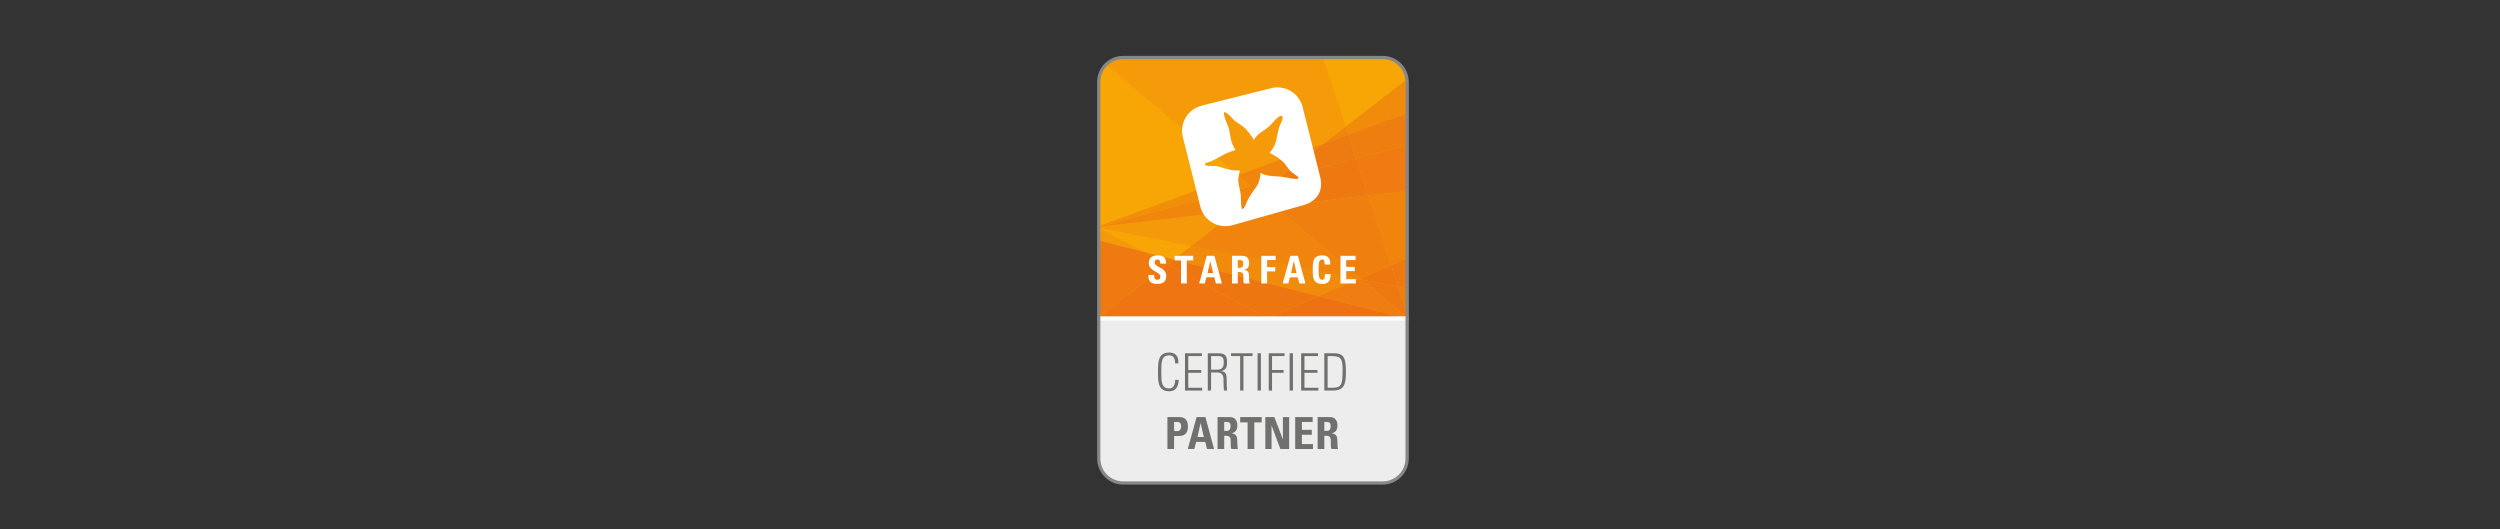 <?xml version="1.0" encoding="UTF-8"?>
<svg id="Partner" xmlns="http://www.w3.org/2000/svg" xmlns:xlink="http://www.w3.org/1999/xlink" viewBox="0 0 850 180">
  <rect x="0" y="0" width="850" height="180" fill="#333333" stroke="none"/>
  <defs>
    <style>
      .cls-1 {
        fill: none;
      }

      .cls-2 {
        fill: #f7a605;
      }

      .cls-3 {
        fill: #ee7a11;
      }

      .cls-4 {
        fill: #f0820e;
      }

      .cls-5 {
        fill: #ee7610;
      }

      .cls-6 {
        fill: #f0840c;
      }

      .cls-7 {
        fill: #ee7114;
      }

      .cls-8 {
        fill: #f18e0a;
      }

      .cls-9 {
        fill: #70706f;
      }

      .cls-10 {
        fill: #ee7511;
      }

      .cls-11 {
        fill: #ee7911;
      }

      .cls-12 {
        fill: #ee7113;
      }

      .cls-13 {
        clip-path: url(#clippath-1);
      }

      .cls-14 {
        fill: #ef7d12;
      }

      .cls-15 {
        fill: #fff;
      }

      .cls-16 {
        fill: #ee7b11;
      }

      .cls-17 {
        fill: #ef7b12;
      }

      .cls-18 {
        fill: #ef7e11;
      }

      .cls-19 {
        fill: #ee7910;
      }

      .cls-20 {
        fill: #878787;
      }

      .cls-21 {
        fill: #ef8010;
      }

      .cls-22 {
        fill: #ee7810;
      }

      .cls-23 {
        fill: #f08b0c;
      }

      .cls-24 {
        fill: #f1860c;
      }

      .cls-25 {
        fill: #f59b0a;
      }

      .cls-26 {
        fill: #f4990a;
      }

      .cls-27 {
        fill: #f0850b;
      }

      .cls-28 {
        fill: #ededed;
      }

      .cls-29 {
        clip-path: url(#clippath);
      }
    </style>
    <clipPath id="clippath">
      <path class="cls-1" d="M478.772,155.619c0,4.832-3.953,8.785-8.786,8.785h-87.845c-4.831,0-8.784-3.953-8.784-8.785V28.141c0-4.831,3.953-8.785,8.784-8.785h87.845c4.833,0,8.786,3.953,8.786,8.785v127.477"/>
    </clipPath>
    <clipPath id="clippath-1">
      <polyline class="cls-1" points="390.458 29.706 460.983 29.706 460.983 96.531 390.458 96.531 390.458 29.706"/>
    </clipPath>
  </defs>
  <g id="Startface">
    <g class="cls-29">
      <path class="cls-2" d="M380.406,18.612c-.553.553-4.449,2.18-4.974,2.763-.766,1.107-1.658,2.763-2.211,3.868l-.214,83.957h106.105l.212-82.851-1.658-3.868-2.211-2.21-3.868-1.658h-91.182"/>
      <polyline class="cls-18" points="396.873 89.94 388.905 85.673 399.065 88.247 396.873 89.94"/>
      <path class="cls-26" d="M431.884,108.689l-58.528-.004h0l23.217-.038h35.233l.078.042M388.905,85.673l-15.549-3.94v-4.387l15.549,8.327"/>
      <path class="cls-3" d="M373.356,108.685v-.038h23.217l-23.217.038M373.356,108.112v-26.379l15.549,3.94,7.968,4.268-23.517,18.171"/>
      <polyline class="cls-8" points="373.356 77.143 373.356 76.971 420.809 59.571 425.303 63.353 373.426 77.134 373.356 77.143"/>
      <path class="cls-26" d="M405.037,83.632c-16.203-3.216-29.293-5.823-31.681-6.298v-.181l.07-.018,47.132-5.495-15.521,11.993"/>
      <polyline class="cls-24" points="373.426 77.134 425.303 63.353 428.164 65.762 420.558 71.639 373.426 77.134"/>
      <path class="cls-14" d="M478.772,107.61l-3.333-10.129c1.681.317,2.829.527,3.333.607v9.522"/>
      <path class="cls-23" d="M458.424,45.778l-.892-2.709,21.128-16.325c.073.455.112.922.112,1.397v10.176l-20.348,7.461"/>
      <polyline class="cls-18" points="461.079 53.849 458.424 45.778 478.772 38.317 478.772 49.149 461.079 53.849"/>
      <polyline class="cls-6" points="473.032 90.17 465.221 66.432 478.772 64.853 478.772 87.725 473.032 90.17"/>
      <path class="cls-11" d="M478.772,98.088c-.504-.08-1.653-.29-3.333-.607l-2.406-7.311,5.739-2.446v10.364"/>
      <polyline class="cls-17" points="465.221 66.432 461.079 53.849 478.772 49.149 478.772 64.853 465.221 66.432"/>
      <path class="cls-23" d="M448.282,100.717l-49.218-12.47,5.972-4.615c18.731,3.718,41.625,8.251,56.947,11.246l-13.701,5.838"/>
      <path class="cls-14" d="M478.772,108.647h-46.966l-.106-.057,47.072-.076v.132M478.772,108.442l-30.49-7.725,13.701-5.838c.34.066.673.131,1.006.196l15.782,13.285v.082"/>
      <polyline class="cls-5" points="430.861 108.141 396.873 89.94 399.065 88.247 448.282 100.717 430.861 108.141"/>
      <polyline class="cls-12" points="431.7 108.591 430.861 108.141 448.282 100.717 478.772 108.442 478.772 108.515 431.7 108.591"/>
      <polyline class="cls-6" points="431.806 108.647 396.573 108.647 429.798 108.594 429.673 108.647 431.806 108.647"/>
      <polyline class="cls-11" points="431.806 108.647 429.673 108.647 429.798 108.594 431.7 108.591 431.806 108.647"/>
      <polyline class="cls-10" points="396.573 108.647 373.356 108.647 373.356 108.112 396.873 89.94 430.861 108.141 429.798 108.594 396.573 108.647"/>
      <polyline class="cls-7" points="429.798 108.594 430.861 108.141 431.7 108.591 429.798 108.594"/>
      <path class="cls-6" d="M461.983,94.879c-15.322-2.996-38.216-7.528-56.947-11.246l15.521-11.993,12.815-1.494,29.124,24.515-.513.219"/>
      <path class="cls-11" d="M462.99,95.075c-.333-.065-.666-.13-1.006-.196l.513-.219.493.415"/>
      <polyline class="cls-17" points="420.558 71.639 428.164 65.762 433.372 70.145 420.558 71.639"/>
      <path class="cls-25" d="M420.809,59.571l-44.798-37.708c1.586-1.549,3.751-2.506,6.129-2.506h67.588l7.804,23.713-7.476,5.777-29.247,10.724"/>
      <polyline class="cls-24" points="425.303 63.353 420.809 59.571 450.056 48.847 434.414 60.933 425.303 63.353"/>
      <polyline class="cls-4" points="428.164 65.762 425.303 63.353 434.414 60.933 428.164 65.762"/>
      <path class="cls-11" d="M478.772,108.36l-15.782-13.285c5.304,1.036,9.628,1.873,12.449,2.406l3.333,10.129v.75"/>
      <polyline class="cls-27" points="450.056 48.847 457.532 43.07 458.424 45.778 450.056 48.847"/>
      <polyline class="cls-16" points="434.414 60.933 450.056 48.847 458.424 45.778 461.079 53.849 434.414 60.933"/>
      <polyline class="cls-21" points="462.496 94.66 433.372 70.145 465.221 66.432 473.032 90.17 462.496 94.66"/>
      <path class="cls-22" d="M475.439,97.481c-2.821-.533-7.145-1.37-12.449-2.406l-.493-.415,10.536-4.49,2.406,7.311"/>
      <polyline class="cls-19" points="433.372 70.145 428.164 65.762 434.414 60.933 461.079 53.849 465.221 66.432 433.372 70.145"/>
      <path class="cls-28" d="M472.904,164.953h-93.814c-3.241,0-5.868-2.627-5.868-5.868v-51.398h105.55v51.398c0,3.241-2.627,5.868-5.868,5.868h0Z"/>
    </g>
    <g class="cls-13">
      <path class="cls-15" d="M439.366,58.689c-1.226-.873-2.12-2.795-3.408-3.912-2.283-1.98-4.312-2.757-4.312-2.757,0,0,1.507-1.624,2.151-3.813.38-1.294.605-3.384,1.174-5.052.569-1.668,1.678-3.164.879-3.672-.8-.507-2.442,1.463-3.206,2.303-.764.841-1.756,1.837-3.503,2.9-1.804,1.098-2.879,2.86-2.879,2.86,0,0-.725-1.501-2.648-3.628-1.052-1.165-3.273-2.283-4.299-3.318-.526-.53-2.526-2.902-3.061-2.378-.534.524.819,3.396,1.357,4.901.649,1.815.518,2.801,1.008,4.705.468,1.815,1.464,3.18,1.464,3.18,0,0-2.802.856-3.94,1.538-1.138.682-4.237,2.271-4.631,2.407-.393.137-1.998.354-1.812,1.042.185.687,2.51.301,3.699.477,1.189.176,2.516.704,4.216,1.129,1.687.421,3.978.398,3.978.398,0,0-.62,1.922-.589,3.373.034,1.593.746,3.323.844,4.828.113,1.736.037,4.681.543,4.796.803.183,1.328-2.374,2.417-4.043,1.683-2.583,1.343-2.086,2.254-3.292,1.49-1.972,1.552-5.079,1.545-4.879,0,0,1.011.631,2.133.834,1.889.343,3.269.32,4.743.447,1.654.143,5.625,1.282,5.997.515.2-.414-1.141-1.195-2.114-1.888M432.211,29.972c4.699-1.182,9.484,1.68,10.666,6.381l5.951,23.666c1.182,4.7-.775,8.192-5.397,9.646l-24.647,6.969c-4.7,1.182-9.484-1.678-10.665-6.377l-5.951-23.666c-1.182-4.7,1.68-9.485,6.38-10.667l23.663-5.95h0Z"/>
      <path class="cls-15" d="M393.255,96.531c-2.433,0-2.888-1.431-2.784-3.057h1.964c0,.898.039,1.652,1.119,1.652.664,0,.989-.429.989-1.067,0-1.691-3.955-1.794-3.955-4.591,0-1.47.702-2.641,3.096-2.641,1.912,0,2.862.859,2.732,2.823h-1.912c0-.702-.117-1.418-.911-1.418-.637,0-1.015.352-1.015,1.003,0,1.782,3.955,1.626,3.955,4.578,0,2.433-1.782,2.719-3.278,2.719"/>
    </g>
    <polygon class="cls-15" points="405.7 86.983 405.7 88.544 403.515 88.544 403.515 96.376 401.55 96.376 401.55 88.544 399.365 88.544 399.365 86.983 405.7 86.983 405.7 86.983"/>
    <path class="cls-15" d="M411.501,88.792h-.026l-.898,4.058h1.873l-.95-4.058h0ZM407.716,96.376l2.602-9.392h2.587l2.551,9.392h-2.068l-.521-2.081h-2.68l-.533,2.081h-1.939Z"/>
    <path class="cls-15" d="M420.836,91.042h.871c.781,0,1.003-.781,1.003-1.379,0-.898-.378-1.236-1.003-1.236h-.871v2.615h0ZM420.836,96.376h-1.965v-9.392h3.63c1.341,0,2.199.859,2.199,2.459,0,1.196-.469,2.094-1.744,2.302v.026c.429.051,1.705.156,1.705,1.847,0,.598.039,2.368.22,2.758h-1.925c-.259-.573-.208-1.211-.208-1.823,0-1.118.104-2.068-1.404-2.068h-.508v3.89h0Z"/>
    <polygon class="cls-15" points="428.85 96.376 428.85 86.983 433.727 86.983 433.727 88.427 430.815 88.427 430.815 90.834 433.597 90.834 433.597 92.277 430.815 92.277 430.815 96.376 428.85 96.376 428.85 96.376"/>
    <path class="cls-15" d="M439.893,88.792h-.026l-.898,4.058h1.873l-.949-4.058h0ZM436.109,96.376l2.6-9.392h2.588l2.549,9.392h-2.068l-.519-2.081h-2.68l-.534,2.081h-1.937Z"/>
    <path class="cls-15" d="M446.333,91.679c0-2.484,0-4.851,3.239-4.851,2.003,0,2.81,1.106,2.732,3.121h-1.925c0-1.248-.221-1.717-.807-1.717-1.106,0-1.249,1.041-1.249,3.447,0,2.408.143,3.448,1.249,3.448.911,0,.872-1.17.898-1.912h1.938c0,2.511-1.002,3.317-2.836,3.317-3.239,0-3.239-2.393-3.239-4.853"/>
    <polygon class="cls-15" points="455.753 96.376 455.753 86.983 460.879 86.983 460.879 88.427 457.718 88.427 457.718 90.742 460.631 90.742 460.631 92.186 457.718 92.186 457.718 94.931 460.983 94.931 460.983 96.376 455.753 96.376 455.753 96.376"/>
    <polygon class="cls-15" points="373.222 107.584 478.772 107.584 478.772 108.982 373.222 108.982 373.222 107.584 373.222 107.584"/>
    <path class="cls-20" d="M470.136,18.997h-88.281c-4.855,0-8.828,3.973-8.828,8.828v128.111c0,4.855,3.973,8.829,8.828,8.829h88.281c4.857,0,8.83-3.974,8.83-8.829V27.825c0-4.855-3.973-8.828-8.83-8.828h0ZM470.136,20.096c4.263,0,7.731,3.467,7.731,7.729v128.111c0,4.262-3.469,7.73-7.731,7.73h-88.281c-4.262,0-7.729-3.467-7.729-7.73V27.825c0-4.262,3.467-7.729,7.729-7.729h88.281"/>
    <path class="cls-9" d="M393.714,126.451c0-3.425.035-6.585,3.827-6.585,3.072,0,3.125,2.529,3.125,3.669h-1.124c0-1.404-.386-2.721-2.001-2.721-2.668,0-2.704,2.266-2.704,5.636,0,3.371.035,5.635,2.704,5.635,1.457,0,2.001-1.299,2.019-2.932h1.194c0,.913-.211,3.88-3.213,3.88-3.792,0-3.827-3.16-3.827-6.583h0Z"/>
    <polygon class="cls-9" points="408.632 120.113 408.632 121.06 404.015 121.06 404.015 125.799 408.422 125.799 408.422 126.75 404.015 126.75 404.015 131.84 408.755 131.84 408.755 132.788 402.892 132.788 402.892 120.113 408.632 120.113 408.632 120.113"/>
    <path class="cls-9" d="M411.771,125.695h1.826c1.685,0,2.476-.438,2.476-2.563,0-1.738-.685-2.071-2.001-2.071h-2.3v4.634h0ZM411.771,126.643v6.146h-1.124v-12.675h3.494c2.44,0,3.055.806,3.055,3.037,0,1.58-.263,2.632-1.966,3.019v.035c1.774.369,1.879.58,1.879,5.109,0,.492.088.984.123,1.476h-1.071c-.106-.37-.159-2.476-.176-3.16-.017-.544.351-2.985-2.089-2.985h-2.124Z"/>
    <polygon class="cls-9" points="421.651 121.06 418.561 121.06 418.561 120.113 425.864 120.113 425.864 121.06 422.774 121.06 422.774 132.788 421.651 132.788 421.651 121.06 421.651 121.06"/>
    <polygon class="cls-9" points="428.704 120.113 428.704 132.788 427.58 132.788 427.58 120.113 428.704 120.113 428.704 120.113"/>
    <polygon class="cls-9" points="431.37 120.113 436.725 120.113 436.725 121.06 432.493 121.06 432.493 125.799 436.427 125.799 436.427 126.75 432.493 126.75 432.493 132.788 431.37 132.788 431.37 120.113 431.37 120.113"/>
    <polygon class="cls-9" points="439.6 120.113 439.6 132.788 438.476 132.788 438.476 120.113 439.6 120.113 439.6 120.113"/>
    <polygon class="cls-9" points="448.131 120.113 448.131 121.06 443.514 121.06 443.514 125.799 447.92 125.799 447.92 126.75 443.514 126.75 443.514 131.84 448.254 131.84 448.254 132.788 442.391 132.788 442.391 120.113 448.131 120.113 448.131 120.113"/>
    <path class="cls-9" d="M451.392,131.84h1.368c3.39,0,3.724-.913,3.724-6.092,0-3.635-.492-4.688-3.618-4.688h-1.474v10.78h0ZM450.268,120.113h3.353c3.546,0,3.986,2.071,3.986,6.389,0,4.215-.614,6.286-4.443,6.286h-2.896v-12.675h0Z"/>
    <path class="cls-9" d="M399.192,146.571h1.262c.676,0,1.143-.735,1.143-1.456,0-.889-.241-1.64-1.263-1.64h-1.143v3.096h0ZM396.922,141.807h4.089c2.075,0,2.886,1.262,2.886,3.246,0,1.234-.361,3.188-3.021,3.188h-1.684v4.419h-2.27v-10.852h0Z"/>
    <path class="cls-9" d="M408.215,143.895h-.03l-1.037,4.69h2.165l-1.098-4.69h0ZM403.841,152.659l3.007-10.852h2.991l2.946,10.852h-2.39l-.602-2.404h-3.097l-.616,2.404h-2.24Z"/>
    <path class="cls-9" d="M416.233,146.496h1.007c.902,0,1.158-.902,1.158-1.592,0-1.038-.437-1.43-1.158-1.43h-1.007v3.022h0ZM416.233,152.659h-2.27v-10.852h4.194c1.549,0,2.541.992,2.541,2.84,0,1.383-.541,2.421-2.015,2.661v.03c.496.06,1.969.18,1.969,2.135,0,.691.045,2.736.256,3.186h-2.225c-.301-.661-.24-1.398-.24-2.104,0-1.292.12-2.391-1.623-2.391h-.586v4.495h0Z"/>
    <polygon class="cls-9" points="428.984 141.807 428.984 143.61 426.459 143.61 426.459 152.659 424.189 152.659 424.189 143.61 421.663 143.61 421.663 141.807 428.984 141.807 428.984 141.807"/>
    <polygon class="cls-9" points="430.207 152.659 430.207 141.807 433.273 141.807 436.159 149.322 436.19 149.322 436.19 141.807 438.309 141.807 438.309 152.659 435.317 152.659 432.356 144.722 432.326 144.722 432.326 152.659 430.207 152.659 430.207 152.659"/>
    <polygon class="cls-9" points="440.373 152.659 440.373 141.807 446.296 141.807 446.296 143.474 442.643 143.474 442.643 146.15 446.011 146.15 446.011 147.819 442.643 147.819 442.643 150.992 446.418 150.992 446.418 152.659 440.373 152.659 440.373 152.659"/>
    <path class="cls-9" d="M450.269,146.496h1.007c.901,0,1.158-.902,1.158-1.592,0-1.038-.437-1.43-1.158-1.43h-1.007v3.022h0ZM450.269,152.659h-2.27v-10.852h4.194c1.548,0,2.54.992,2.54,2.84,0,1.383-.541,2.421-2.015,2.661v.03c.497.06,1.97.18,1.97,2.135,0,.691.044,2.736.255,3.186h-2.225c-.3-.661-.24-1.398-.24-2.104,0-1.292.12-2.391-1.623-2.391h-.586v4.495h0Z"/>
  </g>
</svg>
